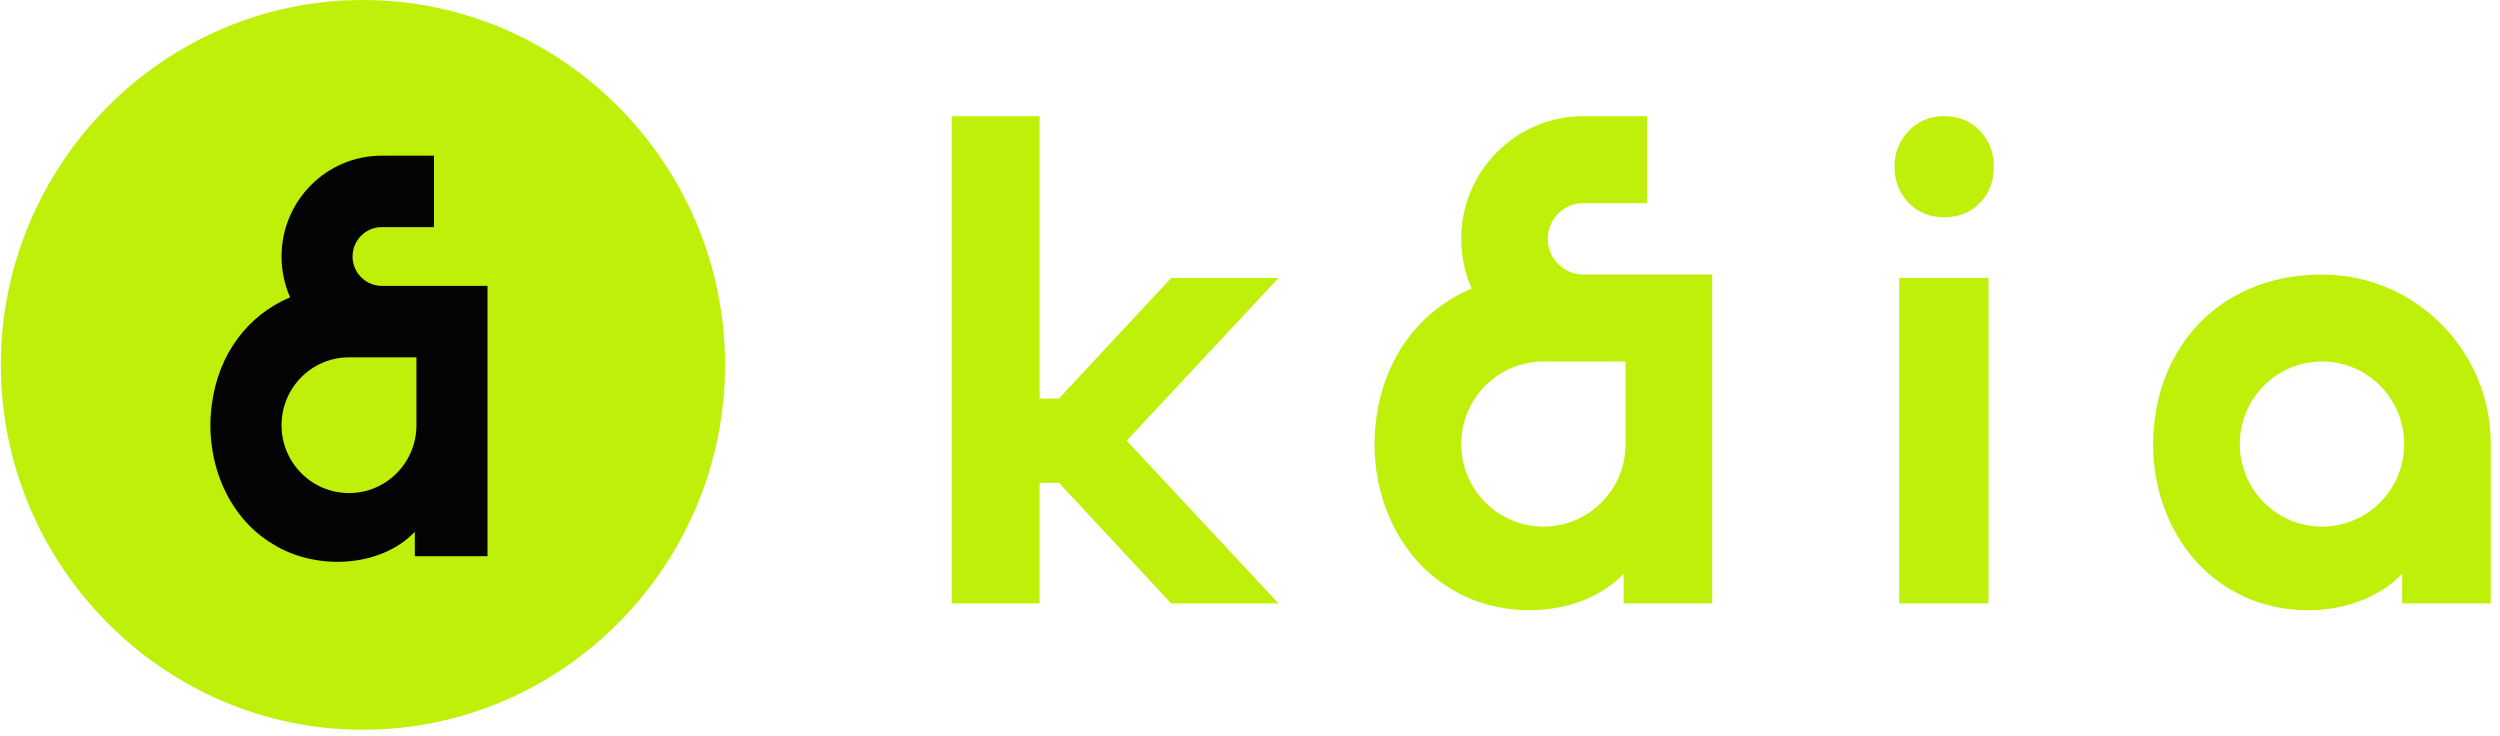 <svg width="299" height="88" viewBox="0 0 299 88" fill="none" xmlns="http://www.w3.org/2000/svg">
<path d="M0.1 43.638C0.1 19.72 19.49 0 43.408 0V0C67.326 0 86.716 19.72 86.716 43.638V43.638C86.716 67.556 67.326 87.276 43.408 87.276V87.276C19.49 87.276 0.1 67.556 0.1 43.638V43.638Z" fill="#BFF009"/>
<g clip-path="url(#clip0_2214_14351)">
<path d="M42.166 30.676C42.166 28.74 43.734 27.163 45.658 27.163H51.905V18.617H48.781H45.658C39.039 18.617 33.672 24.017 33.672 30.676C33.672 32.414 34.04 34.066 34.697 35.556C29.557 37.742 26.143 42.387 25.349 48.265C24.42 54.719 26.99 61.68 32.587 65.044C37.583 68.209 45.394 67.999 49.613 63.609V66.523H58.308V34.189H45.661C43.737 34.189 42.166 32.612 42.166 30.676ZM49.806 42.739V50.855C49.806 55.339 46.192 58.971 41.739 58.971C37.286 58.971 33.672 55.335 33.672 50.855C33.672 46.374 37.286 42.739 41.739 42.739H49.806Z" fill="#040404"/>
</g>
<g clip-path="url(#clip1_2214_14351)">
<path d="M237.819 33.241H227.143V72.171H237.819V33.241Z" fill="#BFF009"/>
<path d="M277.71 32.836C266.758 32.823 259.101 39.909 257.734 49.958C256.603 57.808 259.734 66.275 266.554 70.366C272.641 74.216 282.158 73.962 287.299 68.621V72.166H297.894V53.104C297.894 41.909 288.856 32.836 277.71 32.836ZM277.71 62.98C272.279 62.98 267.88 58.558 267.88 53.108C267.88 47.658 272.284 43.236 277.71 43.236C283.136 43.236 287.539 47.658 287.539 53.108C287.539 58.558 283.136 62.98 277.71 62.98Z" fill="#BFF009"/>
<path d="M185.112 28.564C185.112 26.209 187.022 24.291 189.366 24.291H196.978V13.896H189.366C181.302 13.896 174.762 20.464 174.762 28.564C174.762 30.677 175.21 32.687 176.011 34.5C169.748 37.159 165.589 42.809 164.62 49.958C163.489 57.808 166.621 66.276 173.441 70.367C179.528 74.216 189.045 73.962 194.186 68.621V72.166H204.78V32.837H189.371C187.026 32.837 185.112 30.918 185.112 28.564ZM194.421 43.236V53.108C194.421 58.562 190.018 62.98 184.592 62.98C179.165 62.98 174.762 58.558 174.762 53.108C174.762 47.659 179.165 43.236 184.592 43.236H194.421Z" fill="#BFF009"/>
<path d="M232.519 13.896C230.804 13.896 229.387 14.487 228.265 15.669C227.142 16.851 226.581 18.278 226.581 19.942C226.581 21.605 227.142 23.101 228.265 24.255C229.387 25.41 230.804 25.987 232.519 25.987C234.234 25.987 235.714 25.41 236.813 24.255C237.909 23.101 238.461 21.664 238.461 19.942C238.461 18.219 237.913 16.851 236.813 15.669C235.718 14.487 234.284 13.896 232.519 13.896Z" fill="#BFF009"/>
<path d="M140.072 33.241L126.645 47.672H124.337V46.477V13.896H113.824V72.171H124.337V57.74H126.645L140.072 72.171H152.912L134.746 52.703L152.912 33.241H140.072Z" fill="#BFF009"/>
</g>
<defs>
<clipPath id="clip0_2214_14351">
<rect width="33.26" height="48.7" fill="white" transform="translate(25.132 18.502)"/>
</clipPath>
<clipPath id="clip1_2214_14351">
<rect width="184.471" height="59.507" fill="white" transform="translate(113.824 13.885)"/>
</clipPath>
</defs>
</svg>
